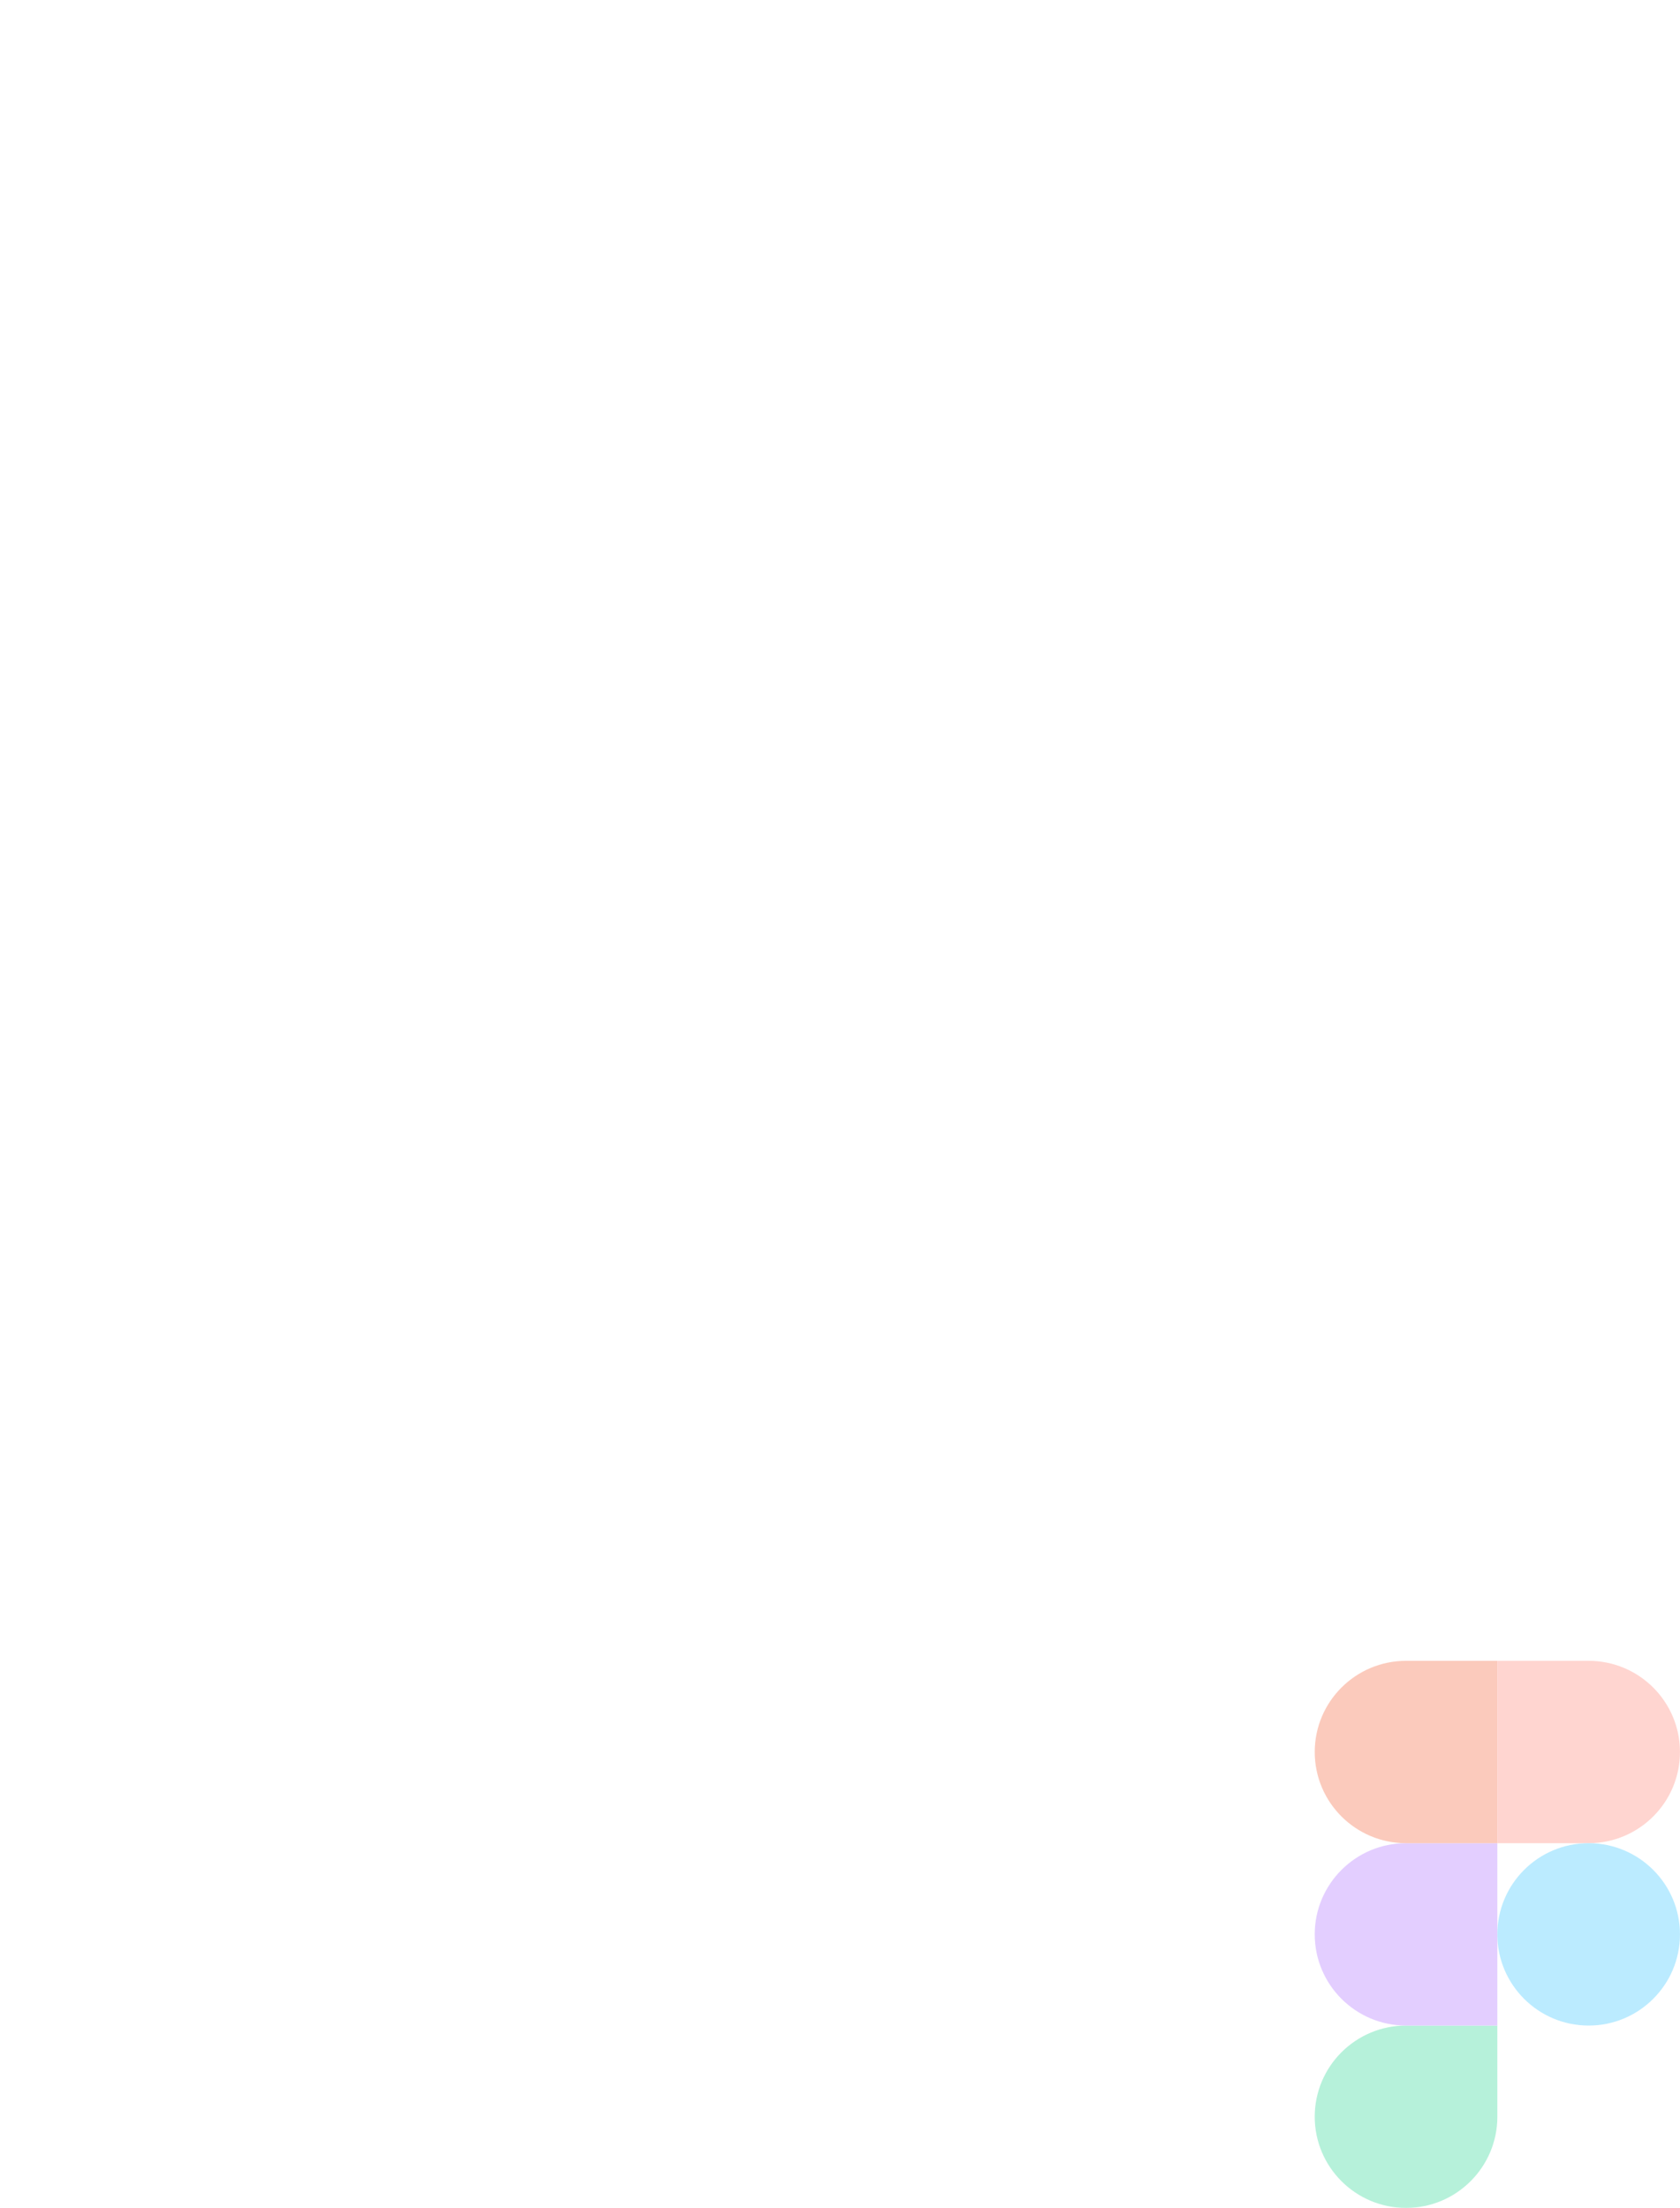 <svg width="860" height="1130" viewBox="0 0 860 1130" fill="none" xmlns="http://www.w3.org/2000/svg">
<g opacity="0.3" clip-path="url(#clip0_1_2)">
<path d="M719.759 1130C745.56 1130 766.5 1109.09 766.5 1083.33V1036.67H719.759C693.958 1036.67 673.019 1057.57 673.019 1083.33C673.019 1109.09 693.958 1130 719.759 1130Z" fill="#0ACF83"/>
<path d="M673.019 990C673.019 964.24 693.958 943.333 719.759 943.333H766.5V1036.67H719.759C693.958 1036.67 673.019 1015.76 673.019 990Z" fill="#A259FF"/>
<path d="M673.019 896.667C673.019 870.907 693.958 850 719.759 850H766.5V943.333H719.759C693.958 943.333 673.019 922.427 673.019 896.667Z" fill="#F24E1E"/>
<path d="M766.5 850H813.241C839.041 850 859.981 870.907 859.981 896.667C859.981 922.427 839.041 943.333 813.241 943.333H766.5V850Z" fill="#FF7262"/>
<path d="M859.981 990C859.981 1015.76 839.041 1036.67 813.241 1036.67C787.44 1036.67 766.5 1015.76 766.5 990C766.5 964.24 787.44 943.333 813.241 943.333C839.041 943.333 859.981 964.24 859.981 990Z" fill="#1ABCFE"/>
</g>
<defs>
<clipPath id="clip0_1_2">
<rect width="187" height="280" fill="white" transform="translate(673 850)"/>
</clipPath>
</defs>
</svg>
